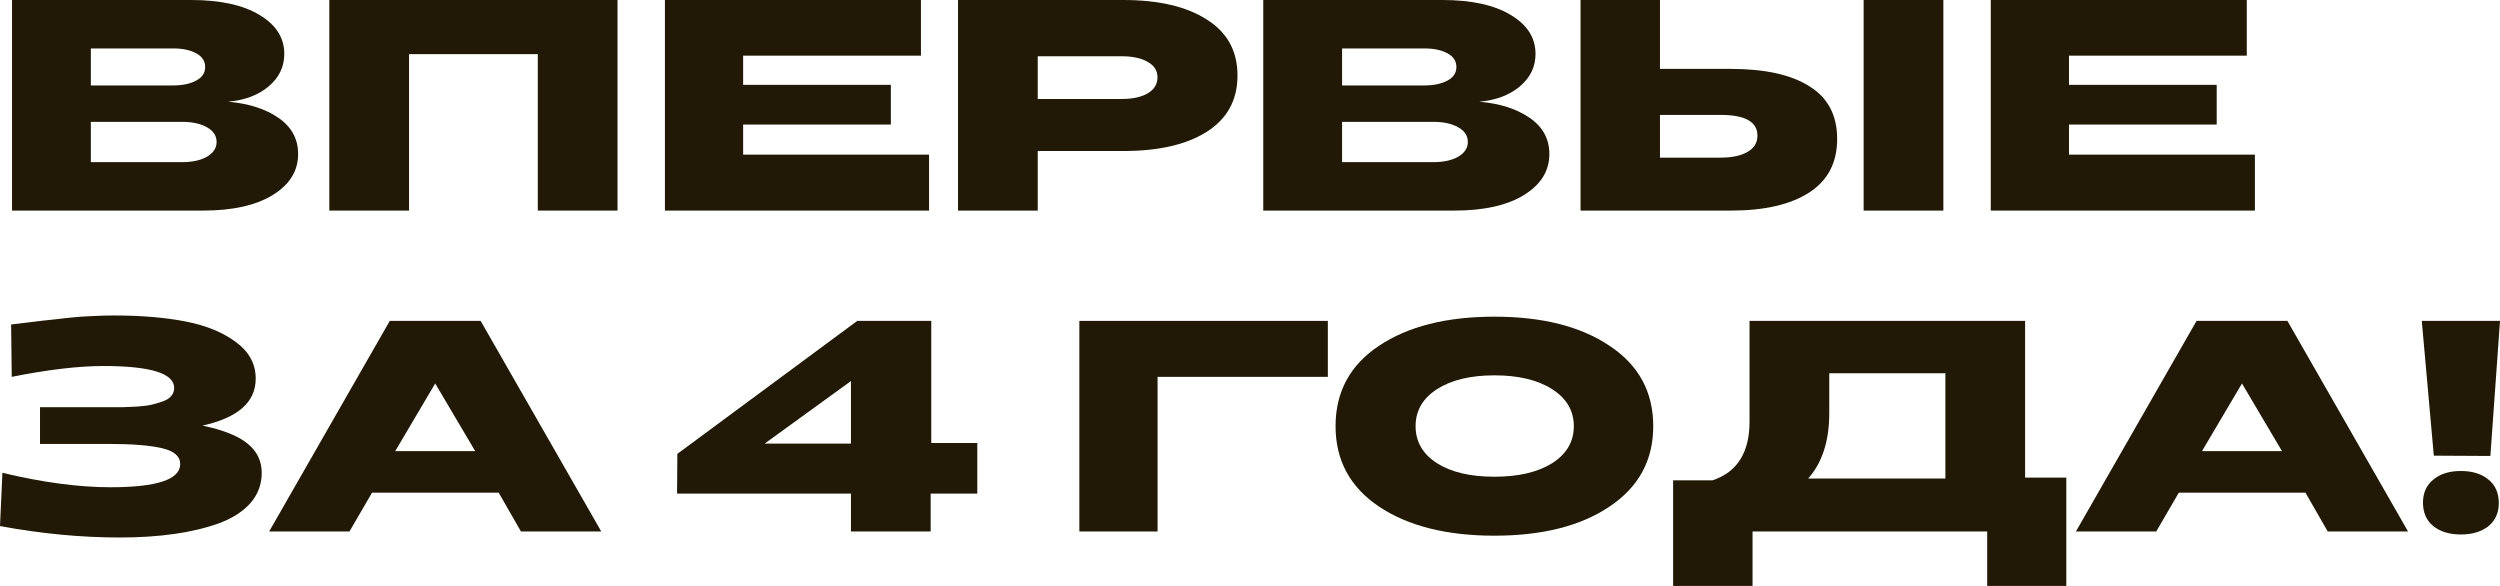 <?xml version="1.0" encoding="UTF-8"?> <svg xmlns="http://www.w3.org/2000/svg" width="998" height="234" viewBox="0 0 998 234" fill="none"> <path d="M4.804 84.065V0H76.259C87.948 0 97.075 2.002 103.641 6.005C110.206 9.928 113.488 15.092 113.488 21.497C113.488 26.701 111.367 31.064 107.123 34.587C102.96 38.03 97.596 40.031 91.031 40.592C99.277 41.312 106.002 43.474 111.206 47.077C116.41 50.679 119.012 55.483 119.012 61.488C119.012 68.213 115.65 73.657 108.925 77.82C102.199 81.984 92.912 84.065 81.063 84.065H4.804ZM36.268 34.106H69.174C72.857 34.106 75.899 33.466 78.301 32.185C80.703 30.904 81.904 29.103 81.904 26.781C81.904 24.379 80.703 22.538 78.301 21.256C75.899 19.976 72.857 19.335 69.174 19.335H36.268V34.106ZM36.268 64.73H72.656C76.74 64.73 80.062 64.01 82.624 62.569C85.186 61.047 86.467 59.086 86.467 56.684C86.467 54.202 85.186 52.241 82.624 50.8C80.062 49.358 76.74 48.638 72.656 48.638H36.268V64.73Z" fill="#211805"></path> <path d="M131.465 84.065V0H246.514V84.065H214.689V21.617H163.289V84.065H131.465Z" fill="#211805"></path> <path d="M265.436 84.065V0H367.636V22.217H296.66V33.866H355.626V49.719H296.66V61.728H370.878V84.065H265.436Z" fill="#211805"></path> <path d="M382.441 84.065V0H448.372C462.543 0 473.672 2.602 481.758 7.806C489.924 12.93 494.008 20.376 494.008 30.143C494.008 39.911 489.924 47.397 481.758 52.601C473.672 57.725 462.543 60.287 448.372 60.287H414.266V84.065H382.441ZM414.266 39.511H447.772C452.175 39.511 455.658 38.75 458.22 37.229C460.782 35.708 462.063 33.586 462.063 30.864C462.063 28.222 460.782 26.18 458.22 24.739C455.658 23.218 452.175 22.457 447.772 22.457H414.266V39.511Z" fill="#211805"></path> <path d="M504.293 84.065V0H575.749C587.438 0 596.565 2.002 603.13 6.005C609.695 9.928 612.978 15.092 612.978 21.497C612.978 26.701 610.856 31.064 606.613 34.587C602.45 38.03 597.085 40.031 590.52 40.592C598.767 41.312 605.492 43.474 610.696 47.077C615.9 50.679 618.502 55.483 618.502 61.488C618.502 68.213 615.139 73.657 608.414 77.82C601.689 81.984 592.402 84.065 580.553 84.065H504.293ZM535.758 34.106H568.663C572.346 34.106 575.389 33.466 577.79 32.185C580.192 30.904 581.393 29.103 581.393 26.781C581.393 24.379 580.192 22.538 577.79 21.256C575.389 19.976 572.346 19.335 568.663 19.335H535.758V34.106ZM535.758 64.73H572.146C576.229 64.73 579.552 64.01 582.114 62.569C584.676 61.047 585.957 59.086 585.957 56.684C585.957 54.202 584.676 52.241 582.114 50.8C579.552 49.358 576.229 48.638 572.146 48.638H535.758V64.73Z" fill="#211805"></path> <path d="M630.954 84.065V0H662.659V27.501H690.881C704.571 27.501 715.06 29.823 722.345 34.467C729.711 39.03 733.394 46.036 733.394 55.483C733.394 64.93 729.671 72.056 722.225 76.86C714.779 81.663 704.371 84.065 691.001 84.065H630.954ZM743.962 84.065V0H775.787V84.065H743.962ZM662.659 62.929H686.918C691.401 62.929 694.964 62.168 697.606 60.647C700.248 59.126 701.569 56.964 701.569 54.162C701.569 48.638 696.685 45.876 686.918 45.876H662.659V62.929Z" fill="#211805"></path> <path d="M794.715 84.065V0H896.914V22.217H825.939V33.866H884.905V49.719H825.939V61.728H900.157V84.065H794.715Z" fill="#211805"></path> <path d="M47.917 214.567C32.305 214.567 16.333 213.046 0 210.003L0.961 188.747C17.053 192.59 31.424 194.511 44.074 194.511C62.649 194.511 71.936 191.429 71.936 185.264C71.936 182.142 69.494 180.02 64.61 178.899C59.806 177.778 52.721 177.218 43.354 177.218H15.972V162.566H43.354C45.675 162.566 47.477 162.566 48.758 162.566C50.119 162.486 52 162.406 54.402 162.326C56.884 162.166 58.846 161.926 60.287 161.606C61.728 161.285 63.249 160.845 64.85 160.285C66.452 159.724 67.612 159.004 68.333 158.123C69.134 157.162 69.534 156.081 69.534 154.88C69.534 149.036 60.127 146.114 41.312 146.114C31.304 146.114 19.095 147.555 4.684 150.437L4.443 129.541C5.965 129.381 8.607 129.06 12.37 128.58C16.133 128.1 18.935 127.779 20.776 127.619C22.698 127.379 25.18 127.099 28.222 126.779C31.344 126.458 34.267 126.258 36.989 126.178C39.791 126.018 42.633 125.938 45.515 125.938C56.404 125.938 65.931 126.738 74.098 128.34C82.344 129.941 89.069 132.703 94.273 136.626C99.477 140.469 102.079 145.313 102.079 151.157C102.079 160.525 94.994 166.77 80.823 169.892C89.149 171.653 95.154 174.055 98.837 177.098C102.6 180.14 104.481 184.023 104.481 188.747C104.481 193.31 103 197.313 100.038 200.756C97.075 204.119 92.952 206.801 87.668 208.802C82.384 210.724 76.419 212.165 69.774 213.126C63.129 214.086 55.843 214.567 47.917 214.567Z" fill="#211805"></path> <path d="M107.443 212.165L155.601 128.1H191.869L240.026 212.165H207.961L199.074 196.673H148.515L139.508 212.165H107.443ZM157.762 180.1H189.707L173.735 153.079L157.762 180.1Z" fill="#211805"></path> <path d="M270.282 197.033L270.402 181.181L342.218 128.1H371.761V176.857H390.135V197.033H371.521V212.165H339.696V197.033H270.282ZM305.229 177.098H339.696V152.118L305.229 177.098Z" fill="#211805"></path> <path d="M430.877 212.165V128.1H530.074V150.437H462.101V212.165H430.877Z" fill="#211805"></path> <path d="M642.562 202.197C631.033 209.963 615.701 213.846 596.566 213.846C577.431 213.846 562.059 209.963 550.45 202.197C538.922 194.431 533.157 183.743 533.157 170.132C533.157 156.442 538.922 145.753 550.45 138.067C562.059 130.301 577.431 126.418 596.566 126.418C615.701 126.418 631.033 130.301 642.562 138.067C654.171 145.753 659.976 156.442 659.976 170.132C659.976 183.743 654.171 194.431 642.562 202.197ZM573.628 184.904C579.313 188.506 586.959 190.308 596.566 190.308C606.174 190.308 613.86 188.506 619.624 184.904C625.389 181.221 628.271 176.297 628.271 170.132C628.271 163.967 625.389 159.044 619.624 155.361C613.86 151.678 606.174 149.836 596.566 149.836C587.039 149.836 579.393 151.678 573.628 155.361C567.944 159.044 565.102 163.967 565.102 170.132C565.102 176.297 567.944 181.221 573.628 184.904Z" fill="#211805"></path> <path d="M667.91 233.902V191.749H683.642C693.49 188.466 698.414 180.66 698.414 168.331V128.1H808.419V190.668H824.872V233.902H793.288V212.165H699.615V233.902H667.91ZM721.832 191.028H776.595V148.996H730.239V164.968C730.239 176.017 727.436 184.704 721.832 191.028Z" fill="#211805"></path> <path d="M828.707 212.165L876.864 128.1H913.132L961.29 212.165H929.225L920.338 196.673H869.779L860.772 212.165H828.707ZM879.026 180.1H910.971L894.998 153.079L879.026 180.1Z" fill="#211805"></path> <path d="M966.775 128.1H998L994.157 182.021L971.579 181.901L966.775 128.1ZM971.459 191.389C974.181 189.147 977.824 188.026 982.388 188.026C986.951 188.026 990.594 189.147 993.316 191.389C996.118 193.63 997.519 196.753 997.519 200.756C997.519 204.679 996.158 207.761 993.436 210.003C990.634 212.245 986.951 213.366 982.388 213.366C977.824 213.366 974.141 212.245 971.339 210.003C968.617 207.761 967.256 204.639 967.256 200.636C967.256 196.713 968.657 193.63 971.459 191.389Z" fill="#211805"></path> </svg> 